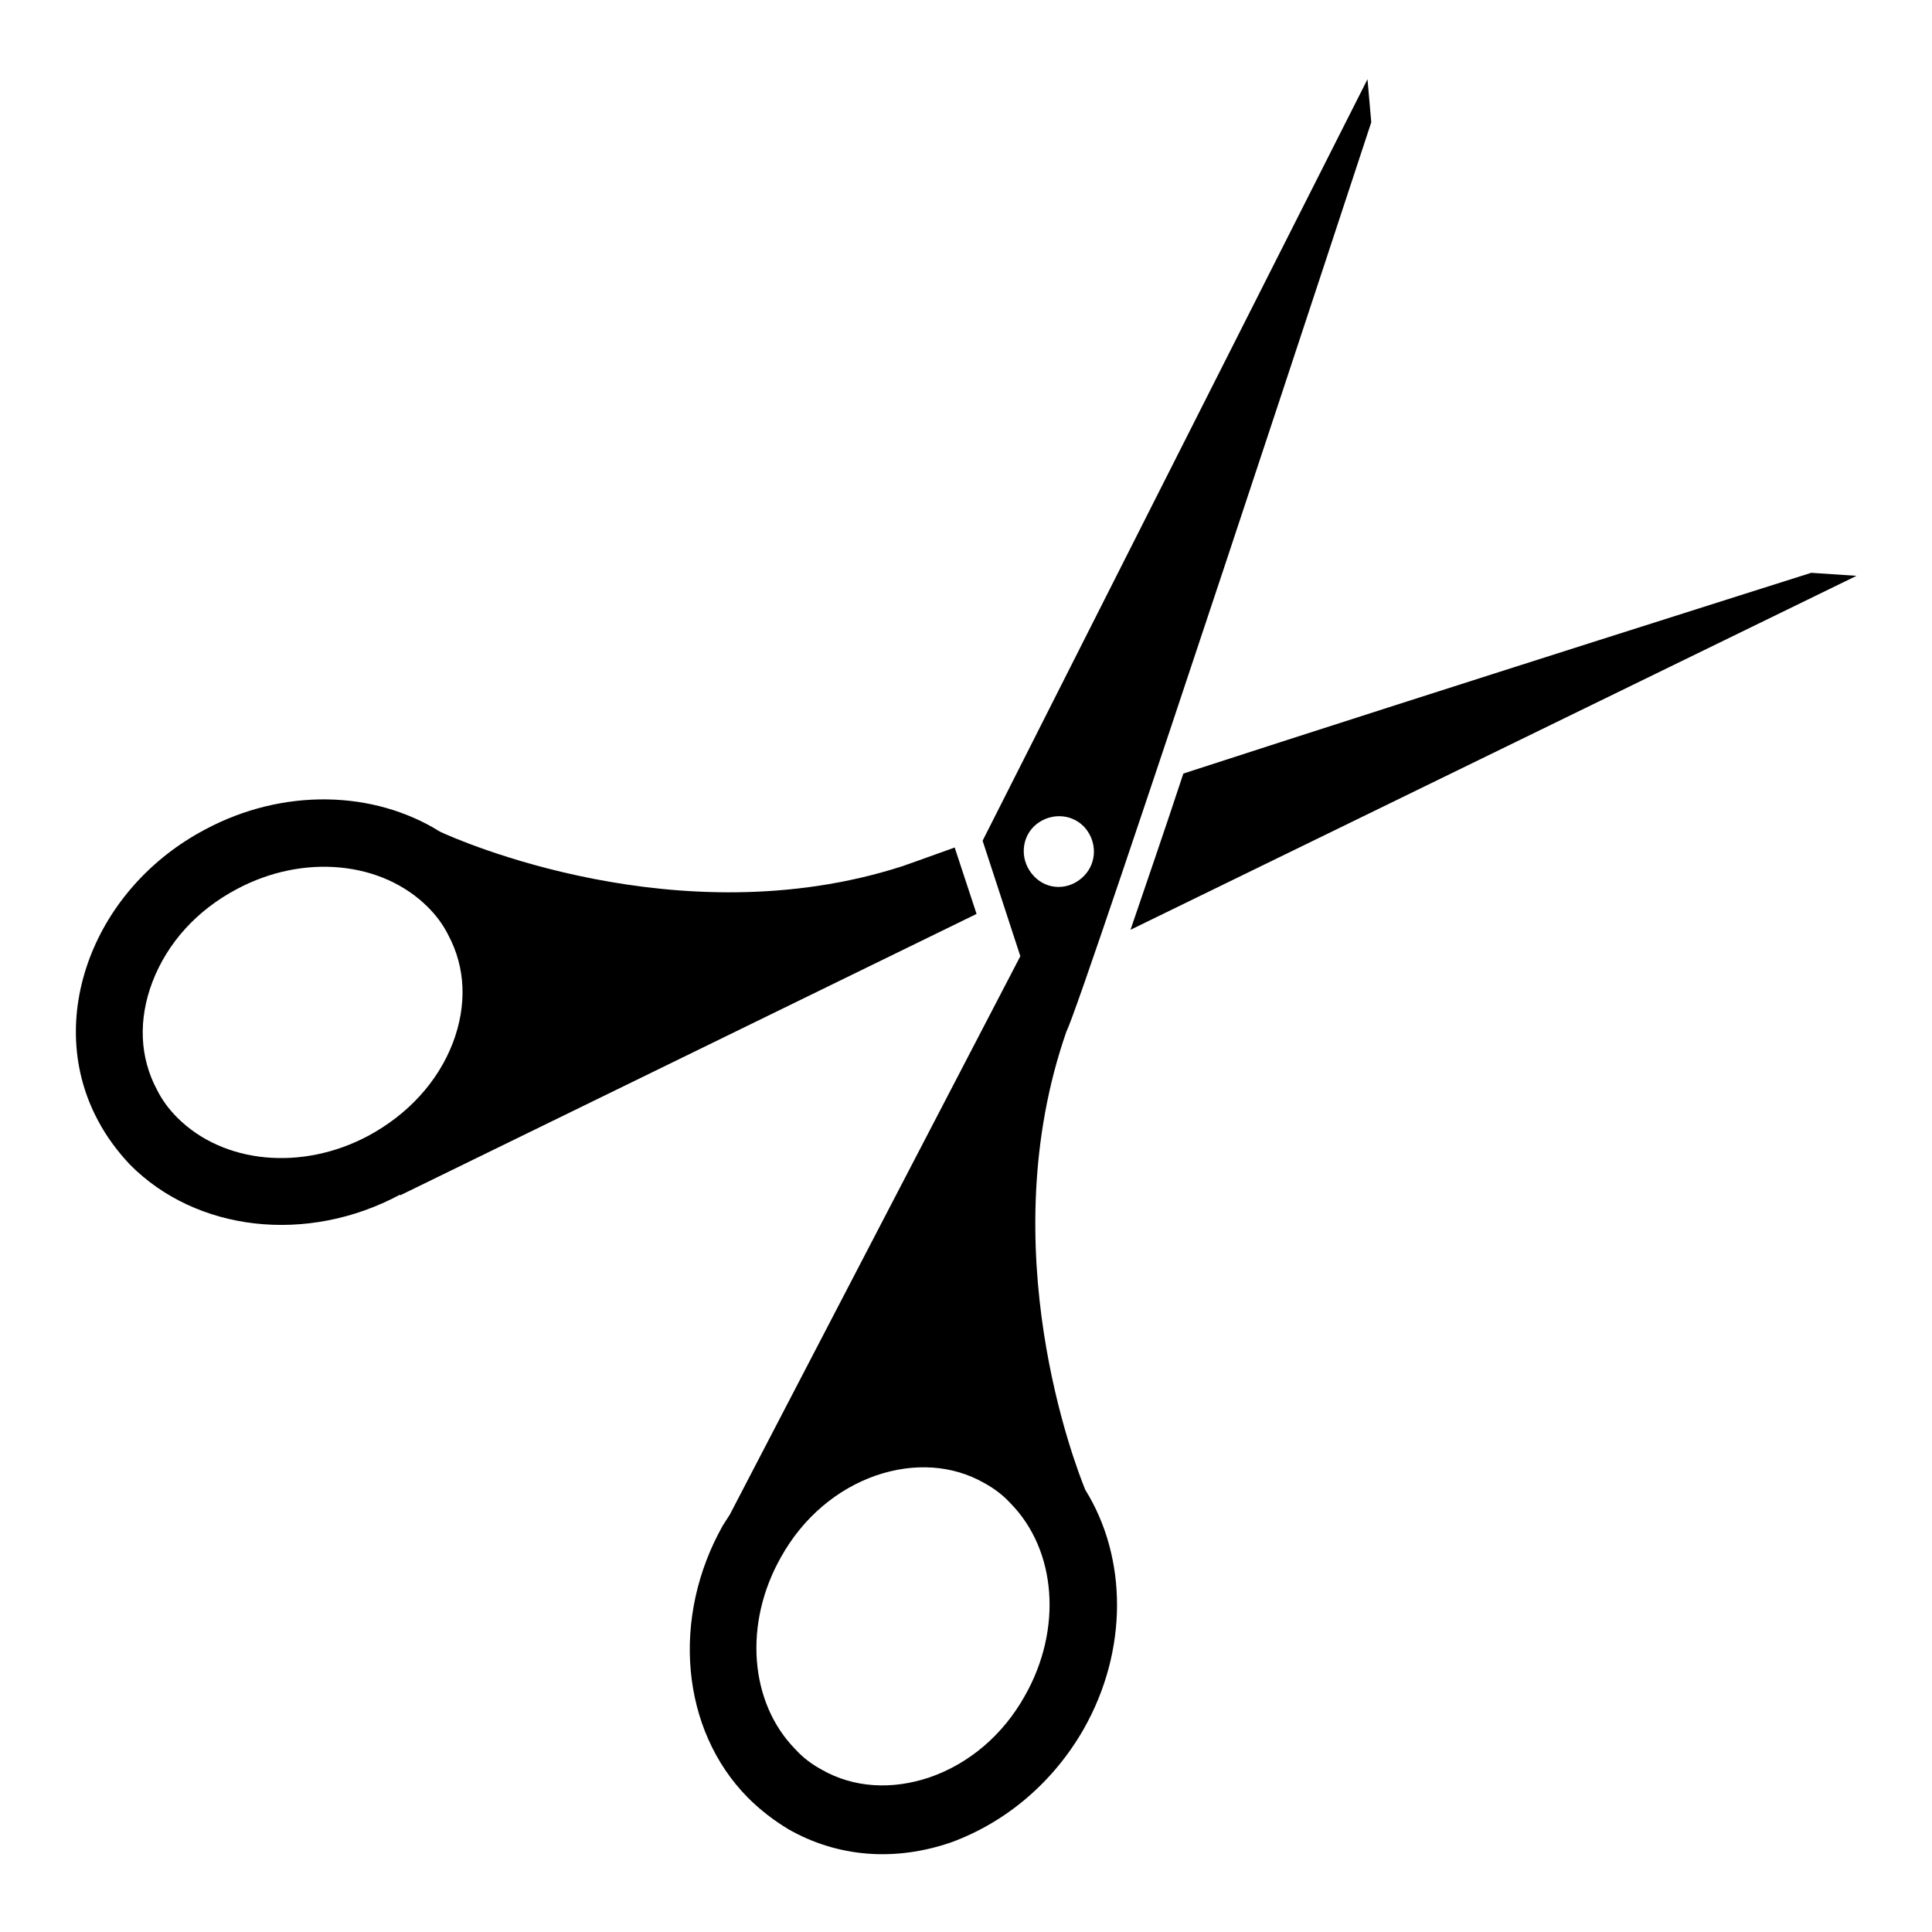 <?xml version="1.0" encoding="utf-8"?>
<!-- Svg Vector Icons : http://www.onlinewebfonts.com/icon -->
<!DOCTYPE svg PUBLIC "-//W3C//DTD SVG 1.1//EN" "http://www.w3.org/Graphics/SVG/1.1/DTD/svg11.dtd">
<svg version="1.1" xmlns="http://www.w3.org/2000/svg" xmlns:xlink="http://www.w3.org/1999/xlink" x="0px" y="0px" viewBox="0 0 256 256" enable-background="new 0 0 256 256" xml:space="preserve">
<g><g><g><g><path fill="#000000" d="M246,76.3l-6-0.4c0,0-47.8,15.1-83.2,26.6c-2.6,7.9-5.1,15.1-7,20.7L246,76.3z"/><path fill="#000000" d="M119.5,114.8c-29.6,9.5-59.1-3.6-61.2-4.6c-8.8-5.5-20.8-5.8-31.1-0.3c-7.2,3.8-12.6,9.9-15.3,17c-2.8,7.4-2.4,15.1,1.1,21.6c1.1,2.1,2.6,4.1,4.2,5.8c8.8,8.9,23.5,10.6,35.8,4c0,0,0.1,0,0.1-0.1c-0.1,0.1-0.1,0.2-0.1,0.2l76.4-37.3l0,0l-2.9-8.8C122.6,113.7,120.1,114.6,119.5,114.8z M48.8,150.5c-8.8,4.7-19.2,3.7-25.3-2.4c-1.1-1.1-2-2.3-2.7-3.7c-2.3-4.3-2.5-9.3-0.6-14.3c2-5.2,5.9-9.5,11.2-12.3c8.8-4.7,19.2-3.7,25.3,2.4c1.1,1.1,2,2.3,2.7,3.7c2.3,4.3,2.5,9.3,0.6,14.3C58,143.4,54,147.7,48.8,150.5z"/><path fill="#000000" d="M143.6,229.1c5.9-10.4,5.8-22.7,0.2-31.7c-1.3-3.2-12.5-32-2.5-60.7c2.2-4.3,40.4-120.5,40.4-120.5l-0.5-5.7l-51,100.9l5,15.3l-38.5,74c-0.3,0.5-0.6,0.9-0.9,1.4c-6.9,12.2-5.6,27.1,3.3,36.1l0,0c1.6,1.6,3.4,3,5.4,4.2c6.5,3.7,14.1,4.3,21.6,1.7C133.4,241.4,139.6,236.1,143.6,229.1z M137,116.1c-1.8-1.9-1.8-4.8,0-6.6c1.9-1.8,4.8-1.8,6.6,0c1.8,1.9,1.8,4.8,0,6.6C141.7,118,138.8,118,137,116.1z M123.2,235.5c-5,1.7-10.1,1.4-14.3-1c-1.3-0.7-2.5-1.6-3.5-2.7c-6.1-6.2-6.9-16.7-1.9-25.5c2.9-5.2,7.4-9,12.6-10.8c5-1.7,10.1-1.4,14.3,1c1.3,0.7,2.5,1.6,3.5,2.7c6.1,6.2,6.9,16.7,1.9,25.5C132.9,229.9,128.4,233.7,123.2,235.5z"/></g></g><g></g><g></g><g></g><g></g><g></g><g></g><g></g><g></g><g></g><g></g><g></g><g></g><g></g><g></g><g></g></g></g>
</svg>